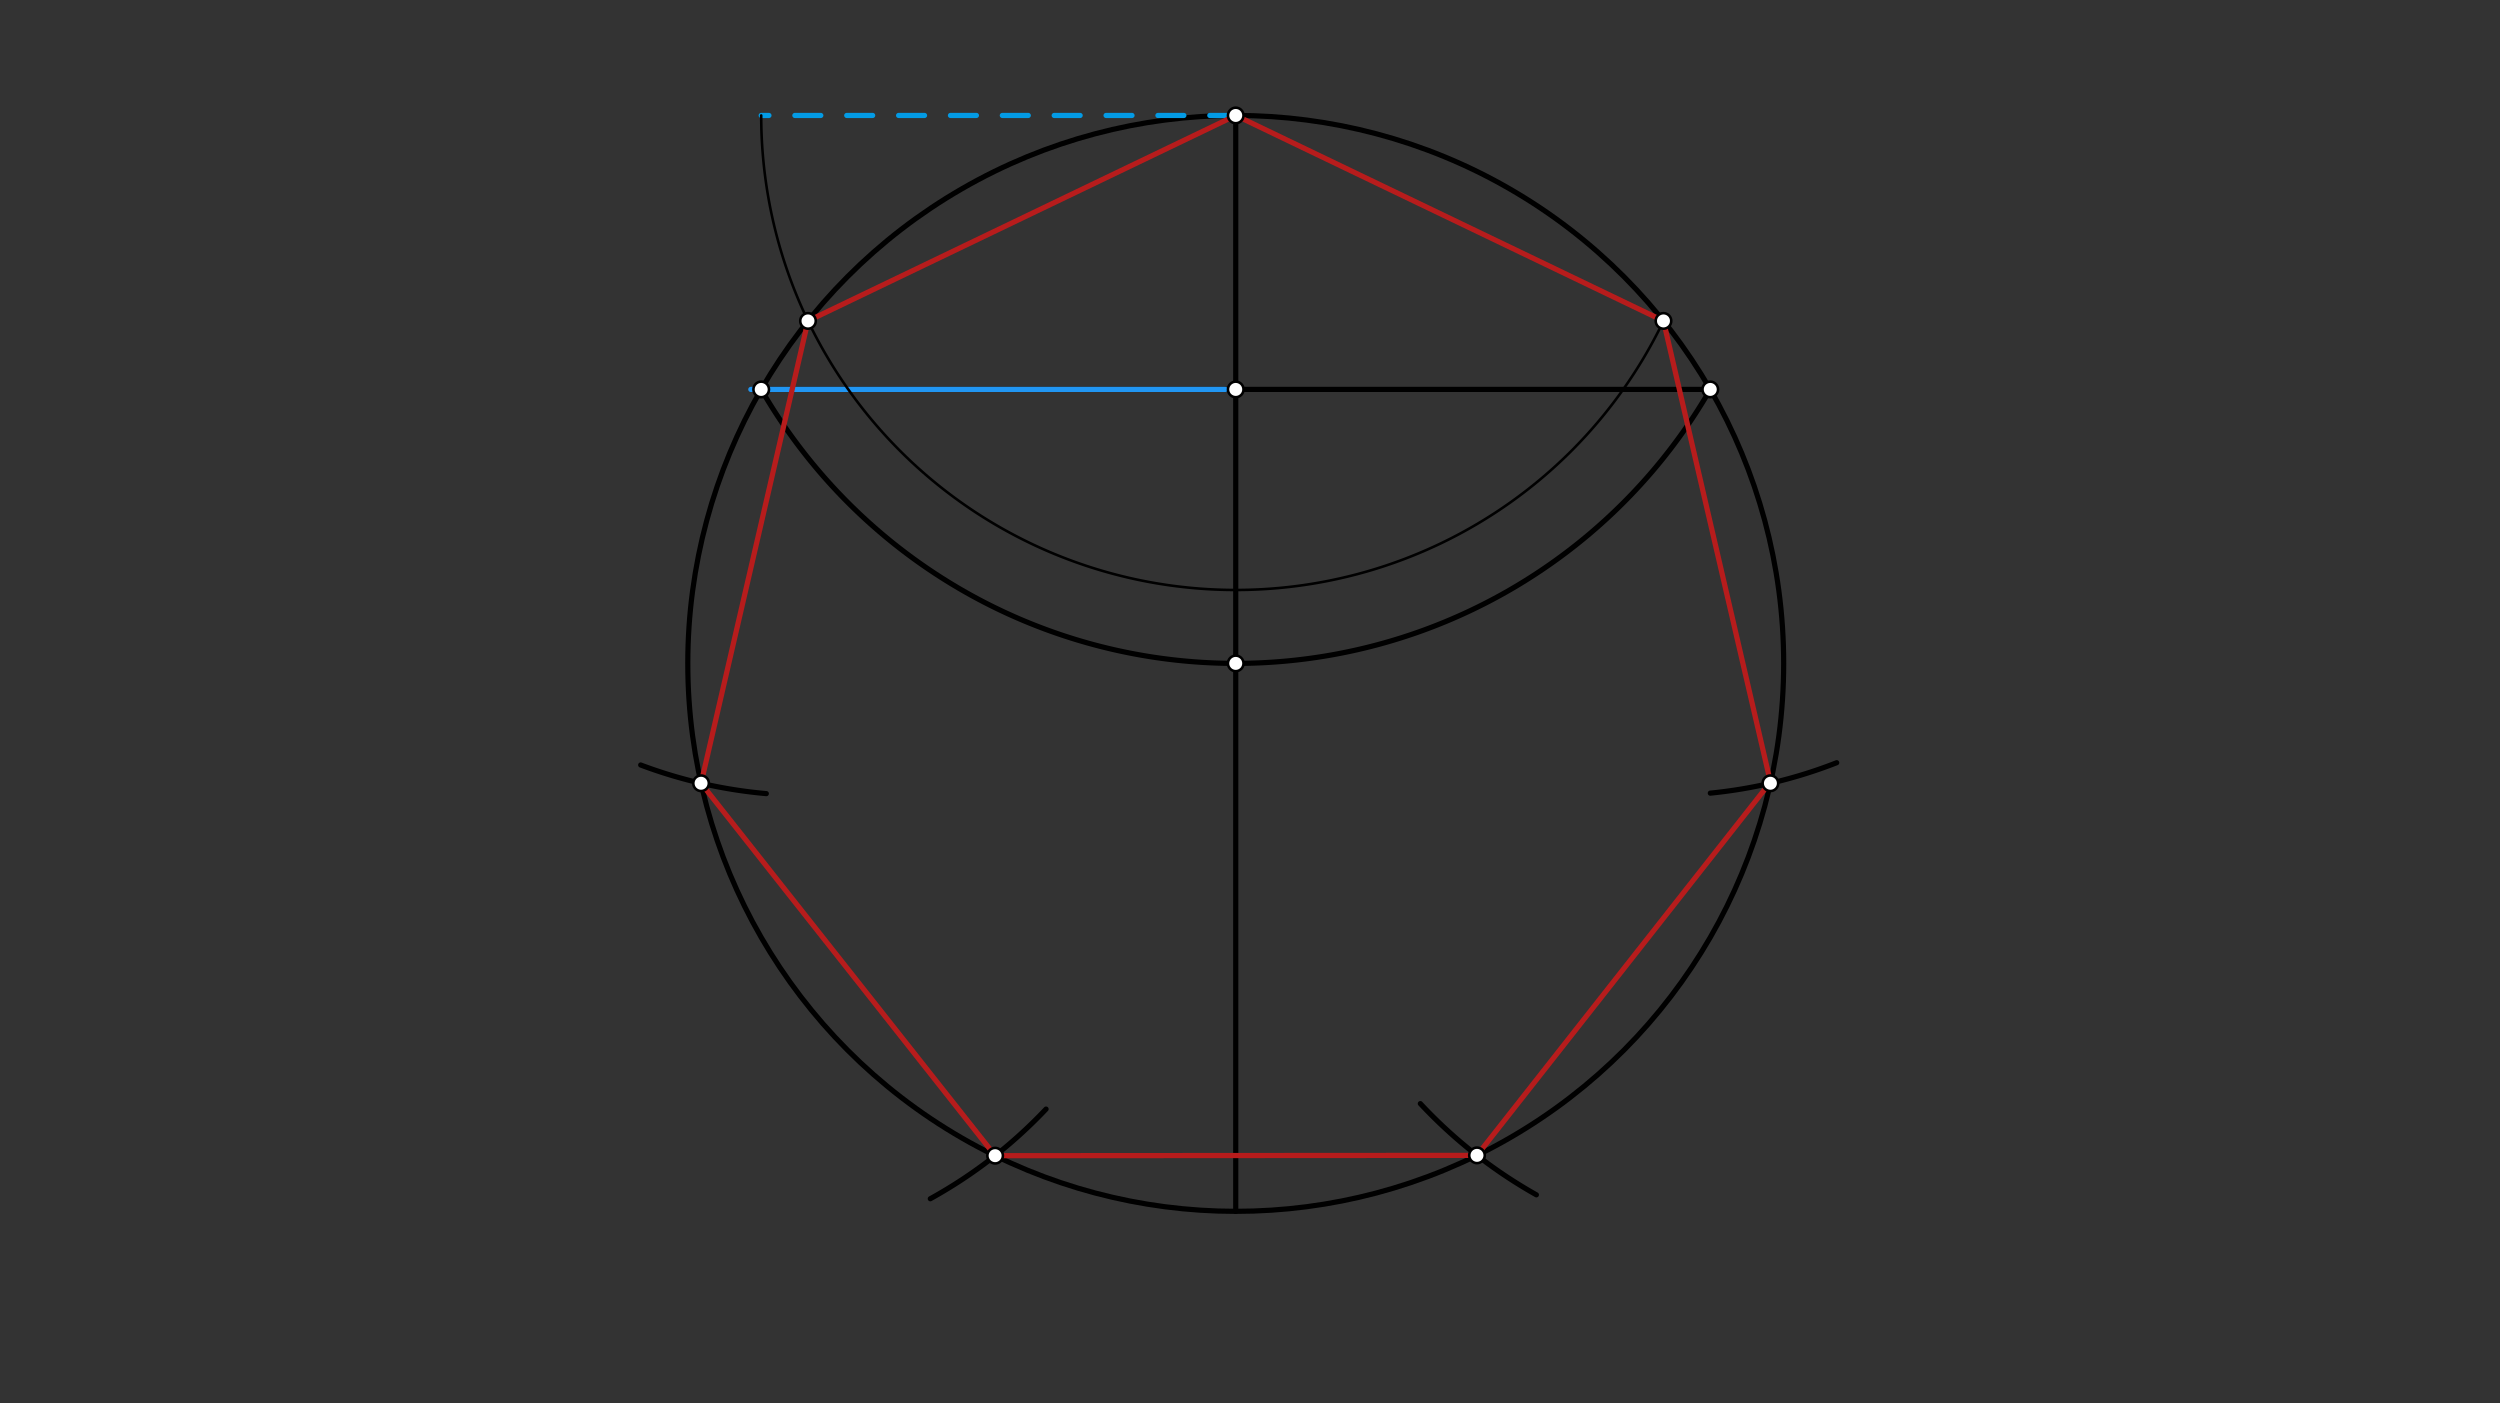 <svg xmlns="http://www.w3.org/2000/svg" class="svg--816" height="100%" preserveAspectRatio="xMidYMid meet" viewBox="0 0 964 541" width="100%"><rect x="0" y="0" width="964" height="541" fill="#333333" stroke="none"/><defs><marker id="marker-arrow" markerHeight="16" markerUnits="userSpaceOnUse" markerWidth="24" orient="auto-start-reverse" refX="24" refY="4" viewBox="0 0 24 8"><path d="M 0 0 L 24 4 L 0 8 z" stroke="inherit"></path></marker></defs><g class="aux-layer--949"></g><g class="main-layer--75a"><g class="element--733"><g class="center--a87"><line x1="472.5" y1="255.805" x2="480.5" y2="255.805" stroke="#000000" stroke-width="1" stroke-linecap="round"></line><line x1="476.5" y1="251.805" x2="476.5" y2="259.805" stroke="#000000" stroke-width="1" stroke-linecap="round"></line><circle class="hit--87b" cx="476.5" cy="255.805" r="4" stroke="none" fill="transparent"></circle></g><circle cx="476.5" cy="255.805" fill="none" r="211.287" stroke="#000000" stroke-dasharray="none" stroke-width="2"></circle></g><g class="element--733"><line stroke="#000000" stroke-dasharray="none" stroke-linecap="round" stroke-width="2" x1="476.5" x2="476.5" y1="44.518" y2="467.091"></line></g><g class="element--733"><path d="M 293.52 150.161 A 211.287 211.287 0 0 0 659.48 150.161" fill="none" stroke="#000000" stroke-dasharray="none" stroke-linecap="round" stroke-width="2"></path></g><g class="element--733"><line stroke="#000000" stroke-dasharray="none" stroke-linecap="round" stroke-width="2" x1="293.52" x2="659.48" y1="150.161" y2="150.161"></line></g><g class="element--733"><line stroke="#2196F3" stroke-dasharray="none" stroke-linecap="round" stroke-width="2" x1="289.52" x2="472.5" y1="150.161" y2="150.161"></line></g><g class="element--733"><line stroke="#039BE5" stroke-dasharray="10" stroke-linecap="round" stroke-width="2" x1="476.5" x2="293.52" y1="44.518" y2="44.518"></line></g><g class="element--733"><path d="M 293.52 44.518 A 182.98 182.98 0 0 0 641.435 123.751" fill="none" stroke="#000000" stroke-dasharray="none" stroke-linecap="round" stroke-width="1"></path></g><g class="element--733"><path d="M 659.503 305.836 A 182.98 182.98 0 0 0 708.226 294.105" fill="none" stroke="#000000" stroke-dasharray="none" stroke-linecap="round" stroke-width="2"></path></g><g class="element--733"><path d="M 547.689 425.562 A 185.774 185.774 0 0 0 592.42 460.72" fill="none" stroke="#000000" stroke-dasharray="none" stroke-linecap="round" stroke-width="2"></path></g><g class="element--733"><path d="M 247.056 294.982 A 182.98 182.98 0 0 0 295.481 306.022" fill="none" stroke="#000000" stroke-dasharray="none" stroke-linecap="round" stroke-width="2"></path></g><g class="element--733"><path d="M 358.735 462.23 A 182.98 182.98 0 0 0 403.354 427.667" fill="none" stroke="#000000" stroke-dasharray="none" stroke-linecap="round" stroke-width="2"></path></g><g class="element--733"><line stroke="#B71C1C" stroke-dasharray="none" stroke-linecap="round" stroke-width="2" x1="476.5" x2="641.435" y1="44.518" y2="123.751"></line></g><g class="element--733"><line stroke="#B71C1C" stroke-dasharray="none" stroke-linecap="round" stroke-width="2" x1="641.435" x2="682.5" y1="123.751" y2="300.805"></line></g><g class="element--733"><line stroke="#B71C1C" stroke-dasharray="none" stroke-linecap="round" stroke-width="2" x1="682.5" x2="569.527" y1="301.805" y2="445.509"></line></g><g class="element--733"><line stroke="#B71C1C" stroke-dasharray="none" stroke-linecap="round" stroke-width="2" x1="569.527" x2="383.724" y1="445.509" y2="445.632"></line></g><g class="element--733"><line stroke="#B71C1C" stroke-dasharray="none" stroke-linecap="round" stroke-width="2" x1="383.724" x2="270.331" y1="445.632" y2="302.024"></line></g><g class="element--733"><line stroke="#B71C1C" stroke-dasharray="none" stroke-linecap="round" stroke-width="2" x1="270.331" x2="311.565" y1="302.024" y2="123.751"></line></g><g class="element--733"><line stroke="#B71C1C" stroke-dasharray="none" stroke-linecap="round" stroke-width="2" x1="311.565" x2="476.5" y1="123.751" y2="44.518"></line></g><g class="element--733"><circle cx="476.5" cy="255.805" r="3" stroke="#000000" stroke-width="1" fill="#ffffff"></circle>}</g><g class="element--733"><circle cx="476.5" cy="44.518" r="3" stroke="#000000" stroke-width="1" fill="#ffffff"></circle>}</g><g class="element--733"><circle cx="293.52" cy="150.161" r="3" stroke="#000000" stroke-width="1" fill="#ffffff"></circle>}</g><g class="element--733"><circle cx="659.48" cy="150.161" r="3" stroke="#000000" stroke-width="1" fill="#ffffff"></circle>}</g><g class="element--733"><circle cx="476.5" cy="150.161" r="3" stroke="#000000" stroke-width="1" fill="#ffffff"></circle>}</g><g class="element--733"><circle cx="641.435" cy="123.751" r="3" stroke="#000000" stroke-width="1" fill="#ffffff"></circle>}</g><g class="element--733"><circle cx="311.565" cy="123.751" r="3" stroke="#000000" stroke-width="1" fill="#ffffff"></circle>}</g><g class="element--733"><circle cx="682.669" cy="302.024" r="3" stroke="#000000" stroke-width="1" fill="#ffffff"></circle>}</g><g class="element--733"><circle cx="569.527" cy="445.509" r="3" stroke="#000000" stroke-width="1" fill="#ffffff"></circle>}</g><g class="element--733"><circle cx="270.331" cy="302.024" r="3" stroke="#000000" stroke-width="1" fill="#ffffff"></circle>}</g><g class="element--733"><circle cx="383.724" cy="445.632" r="3" stroke="#000000" stroke-width="1" fill="#ffffff"></circle>}</g></g><g class="snaps-layer--ac6"></g><g class="temp-layer--52d"></g></svg>